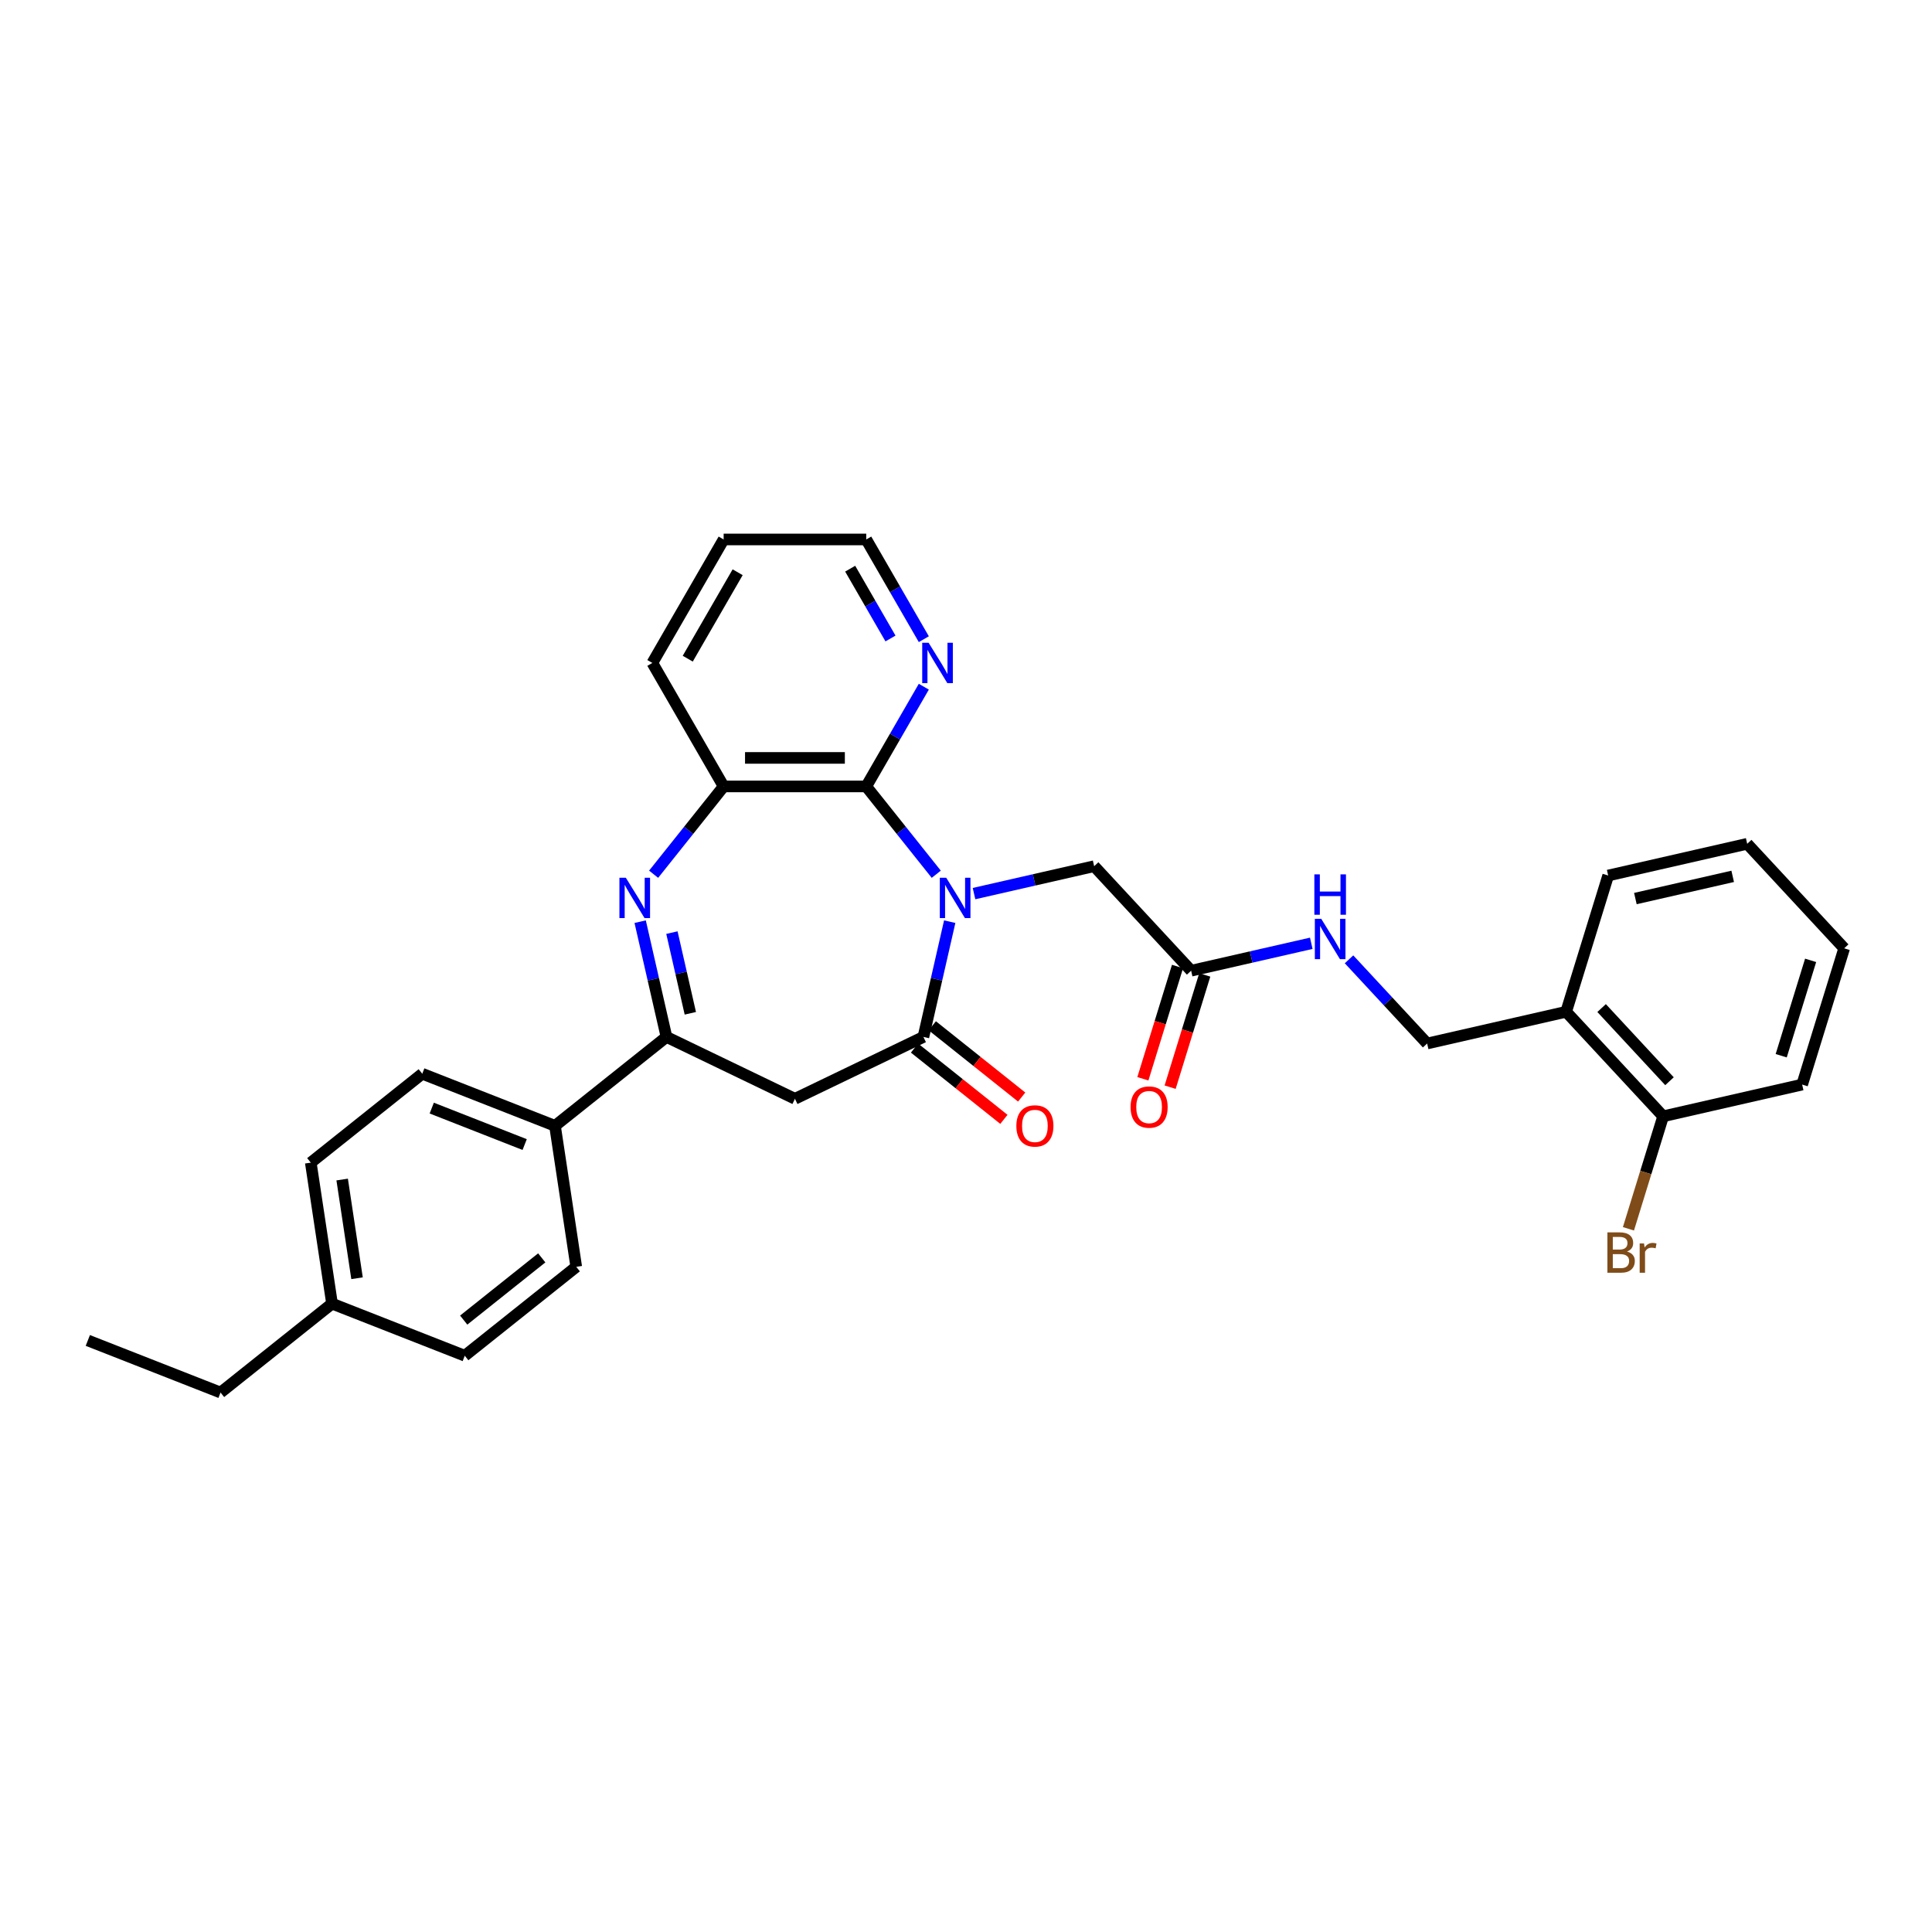 <?xml version='1.0' encoding='iso-8859-1'?>
<svg version='1.1' baseProfile='full'
              xmlns='http://www.w3.org/2000/svg'
                      xmlns:rdkit='http://www.rdkit.org/xml'
                      xmlns:xlink='http://www.w3.org/1999/xlink'
                  xml:space='preserve'
width='1000px' height='1000px' viewBox='0 0 1000 1000'>
<!-- END OF HEADER -->
<rect style='opacity:1.0;fill:#FFFFFF;stroke:none' width='1000' height='1000' x='0' y='0'> </rect>
<path class='bond-0' d='M 491.572,477.054 L 484.764,506.883' style='fill:none;fill-rule:evenodd;stroke:#0000FF;stroke-width:6px;stroke-linecap:butt;stroke-linejoin:miter;stroke-opacity:1' />
<path class='bond-0' d='M 484.764,506.883 L 477.956,536.712' style='fill:none;fill-rule:evenodd;stroke:#000000;stroke-width:6px;stroke-linecap:butt;stroke-linejoin:miter;stroke-opacity:1' />
<path class='bond-2' d='M 484.607,452.505 L 466.485,429.781' style='fill:none;fill-rule:evenodd;stroke:#0000FF;stroke-width:6px;stroke-linecap:butt;stroke-linejoin:miter;stroke-opacity:1' />
<path class='bond-2' d='M 466.485,429.781 L 448.363,407.056' style='fill:none;fill-rule:evenodd;stroke:#000000;stroke-width:6px;stroke-linecap:butt;stroke-linejoin:miter;stroke-opacity:1' />
<path class='bond-6' d='M 504.15,462.528 L 535.241,455.432' style='fill:none;fill-rule:evenodd;stroke:#0000FF;stroke-width:6px;stroke-linecap:butt;stroke-linejoin:miter;stroke-opacity:1' />
<path class='bond-6' d='M 535.241,455.432 L 566.332,448.336' style='fill:none;fill-rule:evenodd;stroke:#000000;stroke-width:6px;stroke-linecap:butt;stroke-linejoin:miter;stroke-opacity:1' />
<path class='bond-4' d='M 477.956,536.712 L 411.461,568.734' style='fill:none;fill-rule:evenodd;stroke:#000000;stroke-width:6px;stroke-linecap:butt;stroke-linejoin:miter;stroke-opacity:1' />
<path class='bond-11' d='M 473.354,542.482 L 496.486,560.929' style='fill:none;fill-rule:evenodd;stroke:#000000;stroke-width:6px;stroke-linecap:butt;stroke-linejoin:miter;stroke-opacity:1' />
<path class='bond-11' d='M 496.486,560.929 L 519.617,579.375' style='fill:none;fill-rule:evenodd;stroke:#FF0000;stroke-width:6px;stroke-linecap:butt;stroke-linejoin:miter;stroke-opacity:1' />
<path class='bond-11' d='M 482.558,530.942 L 505.689,549.388' style='fill:none;fill-rule:evenodd;stroke:#000000;stroke-width:6px;stroke-linecap:butt;stroke-linejoin:miter;stroke-opacity:1' />
<path class='bond-11' d='M 505.689,549.388 L 528.82,567.835' style='fill:none;fill-rule:evenodd;stroke:#FF0000;stroke-width:6px;stroke-linecap:butt;stroke-linejoin:miter;stroke-opacity:1' />
<path class='bond-1' d='M 338.314,452.505 L 356.437,429.781' style='fill:none;fill-rule:evenodd;stroke:#0000FF;stroke-width:6px;stroke-linecap:butt;stroke-linejoin:miter;stroke-opacity:1' />
<path class='bond-1' d='M 356.437,429.781 L 374.559,407.056' style='fill:none;fill-rule:evenodd;stroke:#000000;stroke-width:6px;stroke-linecap:butt;stroke-linejoin:miter;stroke-opacity:1' />
<path class='bond-31' d='M 331.349,477.054 L 338.158,506.883' style='fill:none;fill-rule:evenodd;stroke:#0000FF;stroke-width:6px;stroke-linecap:butt;stroke-linejoin:miter;stroke-opacity:1' />
<path class='bond-31' d='M 338.158,506.883 L 344.966,536.712' style='fill:none;fill-rule:evenodd;stroke:#000000;stroke-width:6px;stroke-linecap:butt;stroke-linejoin:miter;stroke-opacity:1' />
<path class='bond-31' d='M 347.782,482.718 L 352.548,503.598' style='fill:none;fill-rule:evenodd;stroke:#0000FF;stroke-width:6px;stroke-linecap:butt;stroke-linejoin:miter;stroke-opacity:1' />
<path class='bond-31' d='M 352.548,503.598 L 357.314,524.479' style='fill:none;fill-rule:evenodd;stroke:#000000;stroke-width:6px;stroke-linecap:butt;stroke-linejoin:miter;stroke-opacity:1' />
<path class='bond-5' d='M 448.363,407.056 L 374.559,407.056' style='fill:none;fill-rule:evenodd;stroke:#000000;stroke-width:6px;stroke-linecap:butt;stroke-linejoin:miter;stroke-opacity:1' />
<path class='bond-5' d='M 437.292,392.295 L 385.629,392.295' style='fill:none;fill-rule:evenodd;stroke:#000000;stroke-width:6px;stroke-linecap:butt;stroke-linejoin:miter;stroke-opacity:1' />
<path class='bond-8' d='M 448.363,407.056 L 463.264,381.246' style='fill:none;fill-rule:evenodd;stroke:#000000;stroke-width:6px;stroke-linecap:butt;stroke-linejoin:miter;stroke-opacity:1' />
<path class='bond-8' d='M 463.264,381.246 L 478.166,355.436' style='fill:none;fill-rule:evenodd;stroke:#0000FF;stroke-width:6px;stroke-linecap:butt;stroke-linejoin:miter;stroke-opacity:1' />
<path class='bond-3' d='M 344.966,536.712 L 411.461,568.734' style='fill:none;fill-rule:evenodd;stroke:#000000;stroke-width:6px;stroke-linecap:butt;stroke-linejoin:miter;stroke-opacity:1' />
<path class='bond-9' d='M 344.966,536.712 L 287.264,582.728' style='fill:none;fill-rule:evenodd;stroke:#000000;stroke-width:6px;stroke-linecap:butt;stroke-linejoin:miter;stroke-opacity:1' />
<path class='bond-22' d='M 374.559,407.056 L 337.657,343.14' style='fill:none;fill-rule:evenodd;stroke:#000000;stroke-width:6px;stroke-linecap:butt;stroke-linejoin:miter;stroke-opacity:1' />
<path class='bond-7' d='M 566.332,448.336 L 616.532,502.438' style='fill:none;fill-rule:evenodd;stroke:#000000;stroke-width:6px;stroke-linecap:butt;stroke-linejoin:miter;stroke-opacity:1' />
<path class='bond-12' d='M 616.532,502.438 L 647.623,495.341' style='fill:none;fill-rule:evenodd;stroke:#000000;stroke-width:6px;stroke-linecap:butt;stroke-linejoin:miter;stroke-opacity:1' />
<path class='bond-12' d='M 647.623,495.341 L 678.714,488.245' style='fill:none;fill-rule:evenodd;stroke:#0000FF;stroke-width:6px;stroke-linecap:butt;stroke-linejoin:miter;stroke-opacity:1' />
<path class='bond-15' d='M 609.479,500.262 L 600.517,529.318' style='fill:none;fill-rule:evenodd;stroke:#000000;stroke-width:6px;stroke-linecap:butt;stroke-linejoin:miter;stroke-opacity:1' />
<path class='bond-15' d='M 600.517,529.318 L 591.554,558.373' style='fill:none;fill-rule:evenodd;stroke:#FF0000;stroke-width:6px;stroke-linecap:butt;stroke-linejoin:miter;stroke-opacity:1' />
<path class='bond-15' d='M 623.584,504.613 L 614.622,533.669' style='fill:none;fill-rule:evenodd;stroke:#000000;stroke-width:6px;stroke-linecap:butt;stroke-linejoin:miter;stroke-opacity:1' />
<path class='bond-15' d='M 614.622,533.669 L 605.659,562.724' style='fill:none;fill-rule:evenodd;stroke:#FF0000;stroke-width:6px;stroke-linecap:butt;stroke-linejoin:miter;stroke-opacity:1' />
<path class='bond-23' d='M 478.166,330.844 L 463.264,305.034' style='fill:none;fill-rule:evenodd;stroke:#0000FF;stroke-width:6px;stroke-linecap:butt;stroke-linejoin:miter;stroke-opacity:1' />
<path class='bond-23' d='M 463.264,305.034 L 448.363,279.224' style='fill:none;fill-rule:evenodd;stroke:#000000;stroke-width:6px;stroke-linecap:butt;stroke-linejoin:miter;stroke-opacity:1' />
<path class='bond-23' d='M 460.912,330.482 L 450.481,312.415' style='fill:none;fill-rule:evenodd;stroke:#0000FF;stroke-width:6px;stroke-linecap:butt;stroke-linejoin:miter;stroke-opacity:1' />
<path class='bond-23' d='M 450.481,312.415 L 440.05,294.347' style='fill:none;fill-rule:evenodd;stroke:#000000;stroke-width:6px;stroke-linecap:butt;stroke-linejoin:miter;stroke-opacity:1' />
<path class='bond-16' d='M 287.264,582.728 L 218.561,555.764' style='fill:none;fill-rule:evenodd;stroke:#000000;stroke-width:6px;stroke-linecap:butt;stroke-linejoin:miter;stroke-opacity:1' />
<path class='bond-16' d='M 271.565,592.424 L 223.474,573.549' style='fill:none;fill-rule:evenodd;stroke:#000000;stroke-width:6px;stroke-linecap:butt;stroke-linejoin:miter;stroke-opacity:1' />
<path class='bond-17' d='M 287.264,582.728 L 298.263,655.708' style='fill:none;fill-rule:evenodd;stroke:#000000;stroke-width:6px;stroke-linecap:butt;stroke-linejoin:miter;stroke-opacity:1' />
<path class='bond-10' d='M 810.638,523.694 L 738.685,540.117' style='fill:none;fill-rule:evenodd;stroke:#000000;stroke-width:6px;stroke-linecap:butt;stroke-linejoin:miter;stroke-opacity:1' />
<path class='bond-14' d='M 810.638,523.694 L 860.838,577.796' style='fill:none;fill-rule:evenodd;stroke:#000000;stroke-width:6px;stroke-linecap:butt;stroke-linejoin:miter;stroke-opacity:1' />
<path class='bond-14' d='M 828.989,521.769 L 864.128,559.641' style='fill:none;fill-rule:evenodd;stroke:#000000;stroke-width:6px;stroke-linecap:butt;stroke-linejoin:miter;stroke-opacity:1' />
<path class='bond-24' d='M 810.638,523.694 L 832.392,453.169' style='fill:none;fill-rule:evenodd;stroke:#000000;stroke-width:6px;stroke-linecap:butt;stroke-linejoin:miter;stroke-opacity:1' />
<path class='bond-13' d='M 698.257,496.546 L 718.471,518.331' style='fill:none;fill-rule:evenodd;stroke:#0000FF;stroke-width:6px;stroke-linecap:butt;stroke-linejoin:miter;stroke-opacity:1' />
<path class='bond-13' d='M 718.471,518.331 L 738.685,540.117' style='fill:none;fill-rule:evenodd;stroke:#000000;stroke-width:6px;stroke-linecap:butt;stroke-linejoin:miter;stroke-opacity:1' />
<path class='bond-18' d='M 860.838,577.796 L 851.857,606.911' style='fill:none;fill-rule:evenodd;stroke:#000000;stroke-width:6px;stroke-linecap:butt;stroke-linejoin:miter;stroke-opacity:1' />
<path class='bond-18' d='M 851.857,606.911 L 842.876,636.025' style='fill:none;fill-rule:evenodd;stroke:#7F4C19;stroke-width:6px;stroke-linecap:butt;stroke-linejoin:miter;stroke-opacity:1' />
<path class='bond-25' d='M 860.838,577.796 L 932.791,561.373' style='fill:none;fill-rule:evenodd;stroke:#000000;stroke-width:6px;stroke-linecap:butt;stroke-linejoin:miter;stroke-opacity:1' />
<path class='bond-20' d='M 218.561,555.764 L 160.859,601.78' style='fill:none;fill-rule:evenodd;stroke:#000000;stroke-width:6px;stroke-linecap:butt;stroke-linejoin:miter;stroke-opacity:1' />
<path class='bond-19' d='M 298.263,655.708 L 240.561,701.724' style='fill:none;fill-rule:evenodd;stroke:#000000;stroke-width:6px;stroke-linecap:butt;stroke-linejoin:miter;stroke-opacity:1' />
<path class='bond-19' d='M 280.405,651.07 L 240.013,683.281' style='fill:none;fill-rule:evenodd;stroke:#000000;stroke-width:6px;stroke-linecap:butt;stroke-linejoin:miter;stroke-opacity:1' />
<path class='bond-21' d='M 240.561,701.724 L 171.859,674.76' style='fill:none;fill-rule:evenodd;stroke:#000000;stroke-width:6px;stroke-linecap:butt;stroke-linejoin:miter;stroke-opacity:1' />
<path class='bond-33' d='M 160.859,601.78 L 171.859,674.76' style='fill:none;fill-rule:evenodd;stroke:#000000;stroke-width:6px;stroke-linecap:butt;stroke-linejoin:miter;stroke-opacity:1' />
<path class='bond-33' d='M 177.105,610.527 L 184.805,661.613' style='fill:none;fill-rule:evenodd;stroke:#000000;stroke-width:6px;stroke-linecap:butt;stroke-linejoin:miter;stroke-opacity:1' />
<path class='bond-26' d='M 171.859,674.76 L 114.157,720.776' style='fill:none;fill-rule:evenodd;stroke:#000000;stroke-width:6px;stroke-linecap:butt;stroke-linejoin:miter;stroke-opacity:1' />
<path class='bond-32' d='M 337.657,343.14 L 374.559,279.224' style='fill:none;fill-rule:evenodd;stroke:#000000;stroke-width:6px;stroke-linecap:butt;stroke-linejoin:miter;stroke-opacity:1' />
<path class='bond-32' d='M 355.975,340.933 L 381.807,296.192' style='fill:none;fill-rule:evenodd;stroke:#000000;stroke-width:6px;stroke-linecap:butt;stroke-linejoin:miter;stroke-opacity:1' />
<path class='bond-27' d='M 448.363,279.224 L 374.559,279.224' style='fill:none;fill-rule:evenodd;stroke:#000000;stroke-width:6px;stroke-linecap:butt;stroke-linejoin:miter;stroke-opacity:1' />
<path class='bond-29' d='M 832.392,453.169 L 904.346,436.746' style='fill:none;fill-rule:evenodd;stroke:#000000;stroke-width:6px;stroke-linecap:butt;stroke-linejoin:miter;stroke-opacity:1' />
<path class='bond-29' d='M 846.47,465.096 L 896.838,453.6' style='fill:none;fill-rule:evenodd;stroke:#000000;stroke-width:6px;stroke-linecap:butt;stroke-linejoin:miter;stroke-opacity:1' />
<path class='bond-34' d='M 932.791,561.373 L 954.545,490.848' style='fill:none;fill-rule:evenodd;stroke:#000000;stroke-width:6px;stroke-linecap:butt;stroke-linejoin:miter;stroke-opacity:1' />
<path class='bond-34' d='M 921.949,546.444 L 937.177,497.076' style='fill:none;fill-rule:evenodd;stroke:#000000;stroke-width:6px;stroke-linecap:butt;stroke-linejoin:miter;stroke-opacity:1' />
<path class='bond-28' d='M 114.157,720.776 L 45.455,693.812' style='fill:none;fill-rule:evenodd;stroke:#000000;stroke-width:6px;stroke-linecap:butt;stroke-linejoin:miter;stroke-opacity:1' />
<path class='bond-30' d='M 904.346,436.746 L 954.545,490.848' style='fill:none;fill-rule:evenodd;stroke:#000000;stroke-width:6px;stroke-linecap:butt;stroke-linejoin:miter;stroke-opacity:1' />
<path  class='atom-0' d='M 489.759 454.308
L 496.608 465.378
Q 497.287 466.471, 498.379 468.449
Q 499.471 470.427, 499.53 470.545
L 499.53 454.308
L 502.305 454.308
L 502.305 475.209
L 499.442 475.209
L 492.091 463.105
Q 491.235 461.688, 490.32 460.064
Q 489.434 458.441, 489.168 457.939
L 489.168 475.209
L 486.452 475.209
L 486.452 454.308
L 489.759 454.308
' fill='#0000FF'/>
<path  class='atom-2' d='M 323.923 454.308
L 330.772 465.378
Q 331.451 466.471, 332.543 468.449
Q 333.635 470.427, 333.694 470.545
L 333.694 454.308
L 336.469 454.308
L 336.469 475.209
L 333.606 475.209
L 326.255 463.105
Q 325.399 461.688, 324.484 460.064
Q 323.598 458.441, 323.332 457.939
L 323.332 475.209
L 320.616 475.209
L 320.616 454.308
L 323.923 454.308
' fill='#0000FF'/>
<path  class='atom-9' d='M 480.645 332.689
L 487.494 343.76
Q 488.173 344.852, 489.265 346.83
Q 490.357 348.808, 490.416 348.926
L 490.416 332.689
L 493.191 332.689
L 493.191 353.591
L 490.328 353.591
L 482.977 341.487
Q 482.121 340.07, 481.206 338.446
Q 480.32 336.822, 480.054 336.321
L 480.054 353.591
L 477.338 353.591
L 477.338 332.689
L 480.645 332.689
' fill='#0000FF'/>
<path  class='atom-12' d='M 526.064 582.787
Q 526.064 577.768, 528.543 574.964
Q 531.023 572.159, 535.658 572.159
Q 540.293 572.159, 542.773 574.964
Q 545.253 577.768, 545.253 582.787
Q 545.253 587.865, 542.743 590.758
Q 540.234 593.621, 535.658 593.621
Q 531.053 593.621, 528.543 590.758
Q 526.064 587.894, 526.064 582.787
M 535.658 591.26
Q 538.847 591.26, 540.559 589.134
Q 542.301 586.979, 542.301 582.787
Q 542.301 578.684, 540.559 576.617
Q 538.847 574.521, 535.658 574.521
Q 532.47 574.521, 530.728 576.588
Q 529.016 578.654, 529.016 582.787
Q 529.016 587.009, 530.728 589.134
Q 532.47 591.26, 535.658 591.26
' fill='#FF0000'/>
<path  class='atom-13' d='M 683.865 475.564
L 690.714 486.635
Q 691.393 487.727, 692.486 489.705
Q 693.578 491.683, 693.637 491.801
L 693.637 475.564
L 696.412 475.564
L 696.412 496.465
L 693.548 496.465
L 686.197 484.362
Q 685.341 482.944, 684.426 481.321
Q 683.541 479.697, 683.275 479.195
L 683.275 496.465
L 680.559 496.465
L 680.559 475.564
L 683.865 475.564
' fill='#0000FF'/>
<path  class='atom-13' d='M 680.308 452.573
L 683.142 452.573
L 683.142 461.459
L 693.829 461.459
L 693.829 452.573
L 696.663 452.573
L 696.663 473.474
L 693.829 473.474
L 693.829 463.82
L 683.142 463.82
L 683.142 473.474
L 680.308 473.474
L 680.308 452.573
' fill='#0000FF'/>
<path  class='atom-16' d='M 585.183 573.022
Q 585.183 568.003, 587.663 565.199
Q 590.143 562.394, 594.778 562.394
Q 599.413 562.394, 601.892 565.199
Q 604.372 568.003, 604.372 573.022
Q 604.372 578.099, 601.863 580.993
Q 599.354 583.856, 594.778 583.856
Q 590.172 583.856, 587.663 580.993
Q 585.183 578.129, 585.183 573.022
M 594.778 581.494
Q 597.966 581.494, 599.678 579.369
Q 601.42 577.214, 601.42 573.022
Q 601.42 568.918, 599.678 566.852
Q 597.966 564.756, 594.778 564.756
Q 591.589 564.756, 589.848 566.822
Q 588.135 568.889, 588.135 573.022
Q 588.135 577.243, 589.848 579.369
Q 591.589 581.494, 594.778 581.494
' fill='#FF0000'/>
<path  class='atom-19' d='M 842.139 647.79
Q 844.147 648.351, 845.15 649.591
Q 846.184 650.801, 846.184 652.602
Q 846.184 655.495, 844.324 657.148
Q 842.493 658.772, 839.01 658.772
L 831.984 658.772
L 831.984 637.87
L 838.154 637.87
Q 841.726 637.87, 843.527 639.317
Q 845.328 640.764, 845.328 643.421
Q 845.328 646.579, 842.139 647.79
M 834.788 640.232
L 834.788 646.786
L 838.154 646.786
Q 840.22 646.786, 841.283 645.959
Q 842.375 645.103, 842.375 643.421
Q 842.375 640.232, 838.154 640.232
L 834.788 640.232
M 839.01 656.41
Q 841.047 656.41, 842.139 655.436
Q 843.231 654.462, 843.231 652.602
Q 843.231 650.889, 842.021 650.033
Q 840.84 649.148, 838.567 649.148
L 834.788 649.148
L 834.788 656.41
L 839.01 656.41
' fill='#7F4C19'/>
<path  class='atom-19' d='M 850.937 643.598
L 851.261 645.694
Q 852.856 643.332, 855.453 643.332
Q 856.28 643.332, 857.402 643.627
L 856.959 646.107
Q 855.69 645.812, 854.981 645.812
Q 853.741 645.812, 852.915 646.314
Q 852.117 646.786, 851.468 647.937
L 851.468 658.772
L 848.693 658.772
L 848.693 643.598
L 850.937 643.598
' fill='#7F4C19'/>
</svg>
